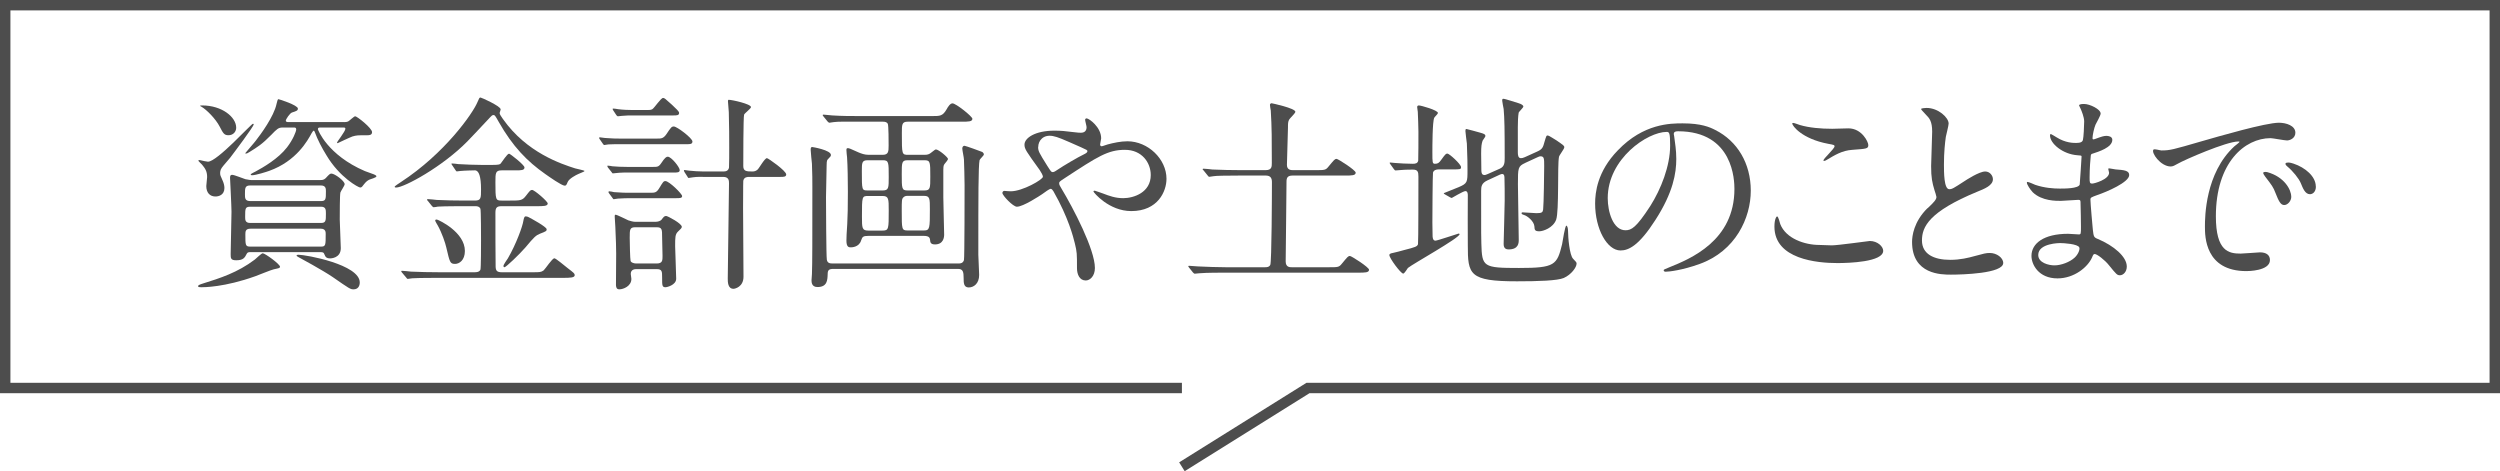 <?xml version="1.0" encoding="UTF-8"?><svg id="_レイヤー_2" xmlns="http://www.w3.org/2000/svg" viewBox="0 0 239.95 45.23"><g id="_レイヤー_1-2"><path d="M26.87,25.61c0,.12-.06.12-.6.24-.21.04-1.48.56-1.76.66-2.95,1.06-4.94,1.06-5.19,1.06-.1,0-.31,0-.31-.1s.16-.16.47-.26c1.6-.5,3.32-1.04,4.98-2.3.14-.1.62-.6.76-.6.21,0,1.66,1.04,1.66,1.3ZM21.13,16.62c0,.18.02.24.25.74.08.18.16.44.16.68,0,.68-.55.82-.86.82-.53,0-.88-.36-.88-1,0-.14.08-.74.08-.86,0-.56-.18-.82-.49-1.2-.06-.06-.35-.34-.35-.36,0-.06.04-.08.12-.08.21.06.72.16.8.16.88,0,4.16-3.64,4.31-3.64.04,0,.08,0,.08.06,0,.2-1.85,2.66-2.26,3.2-.12.16-.7.8-.8.96-.16.22-.16.44-.16.52ZM19.41,10.12c1.87,0,3.26,1.1,3.26,2.14,0,.36-.27.72-.74.72-.41,0-.51-.18-.84-.82-.39-.76-1.27-1.64-1.76-1.92-.06-.02-.12-.06-.12-.1.02-.02.1-.02.2-.02ZM30.77,17.28c.12,0,.31,0,.49-.18.33-.36.41-.44.55-.44.31,0,1.27.7,1.27,1.02,0,.14-.37.66-.41.8-.06.24-.06,2.12-.06,2.6,0,.4.1,2.3.1,2.74,0,.98-1,.98-1.01.98-.41,0-.47-.18-.55-.36-.08-.24-.19-.24-.43-.24h-6.65c-.2,0-.31,0-.39.16-.19.38-.33.62-1.01.62-.53,0-.53-.2-.53-.6,0-.58.08-3.42.08-4.06,0-.52-.14-3.16-.14-3.26,0-.24.08-.28.21-.28.19,0,1.07.36,1.27.42.08,0,.37.08.53.08h6.69ZM24.02,17.8c-.51,0-.51.26-.51.84,0,.38,0,.66.53.66h6.75c.49,0,.49-.18.49-.94,0-.24,0-.56-.49-.56h-6.77ZM24.04,19.84c-.51,0-.51.16-.51.98,0,.28,0,.58.49.58h6.77c.49,0,.49-.2.49-.9,0-.36,0-.66-.47-.66h-6.77ZM33.06,11.72c.14,0,.25-.02.35-.06.12-.06.57-.5.68-.5.18,0,1.62,1.14,1.62,1.52,0,.28-.25.3-.43.3-.96,0-1.05,0-1.46.12-.23.08-1.41.64-1.41.64-.02,0-.06,0-.06-.06,0-.08.8-1.08.8-1.32,0-.12-.1-.12-.18-.12h-2.19c-.16,0-.27,0-.27.16,0,.06.92,2.48,4.51,4.02.14.06.74.26.88.32.14.06.23.12.23.18,0,.14-.62.28-.72.34-.27.16-.31.22-.66.66-.04.04-.1.08-.18.08-.16,0-1.97-.96-3.24-3.1-.43-.7-.84-1.46-1.13-2.26-.02-.06-.06-.1-.1-.1s-.18.22-.2.26c-.37.68-1.44,2.66-4.06,3.6-.27.1-1.29.42-1.64.42-.04,0-.14,0-.14-.08,0-.04.29-.2.47-.28.74-.4,2.17-1.22,3.02-2.32.57-.74.88-1.52.88-1.72,0-.18-.12-.18-.23-.18h-1.07c-.41,0-.55.14-1.09.7-.9.92-1.31,1.16-2.11,1.66-.2.12-.25.14-.31.14-.02,0-.08,0-.08-.04,0-.02.92-1.06,1.01-1.2.47-.6,1.74-2.32,1.99-3.52.06-.22.1-.46.18-.46s1.87.58,1.87.9c0,.2-.14.24-.57.38-.19.06-.59.64-.59.78s.18.14.29.14h5.31ZM24.04,21.95c-.47,0-.49.26-.49.54,0,1.06,0,1.18.49,1.18h6.75c.47,0,.47-.12.47-1.22,0-.16,0-.5-.47-.5h-6.75ZM28.64,24.45c.72,0,5.89.94,5.89,2.66,0,.38-.2.66-.59.66-.31,0-.37-.04-2.01-1.18-.94-.64-3.14-1.84-3.3-1.92-.12-.06-.18-.12-.16-.14,0-.06.06-.08.16-.08Z" fill="#4d4d4d" stroke-width="0"/><path d="M47.96,10.86c0,.12.12.28.31.56,2.28,3.24,5.62,4.32,6.93,4.74.14.04.9.2.9.24,0,.06-.06.08-.59.3-.23.1-.88.44-1.02.76-.12.3-.16.36-.29.36-.29,0-1.5-.86-1.87-1.12-1.74-1.22-3.12-2.64-4.45-4.98-.35-.62-.39-.68-.51-.68s-.2.08-.31.2c-.92.98-1.93,2.06-2.21,2.34-2.38,2.42-6.05,4.42-6.83,4.42-.04,0-.14,0-.14-.08,0-.06.47-.36.59-.44,4.23-2.76,6.89-6.58,7.34-7.64.18-.42.2-.48.31-.48.08,0,1.87.8,1.93,1.12.02.06-.1.32-.1.38ZM51.18,26.13c.6,0,.76,0,1-.18.18-.16.82-1.16,1.03-1.16.14,0,.96.7,1.27.94.6.46.68.52.68.68,0,.24-.39.26-1.17.26h-11.96c-.45,0-1.78,0-2.46.04-.08,0-.37.06-.43.06s-.1-.06-.16-.14l-.39-.46s-.08-.1-.08-.12c0-.04.02-.06.06-.06.14,0,.74.06.88.08.9.04,1.76.06,2.67.06h3.42c.16,0,.45,0,.57-.24.06-.14.06-2.42.06-2.8,0-.28,0-2.92-.06-3.06-.12-.24-.35-.24-.51-.24h-1.09c-.45,0-1.78,0-2.48.04-.06.02-.35.06-.41.06s-.1-.06-.18-.14l-.37-.46c-.06-.04-.08-.1-.08-.12,0-.04.02-.06.06-.06.14,0,.74.06.88.08.88.04,1.76.06,2.67.06h.98c.59,0,.59-.24.59-1.08q0-1.82-.59-1.82c-.08,0-1.03.02-1.39.06-.06,0-.29.04-.33.04-.06,0-.1-.04-.14-.12l-.31-.46c-.04-.06-.08-.1-.08-.14s.02-.04.06-.04c.1,0,.51.04.59.06.62.04,1.68.08,2.3.08h.92c.74,0,.78-.06.86-.14.14-.16.62-.94.8-.94.1,0,1.48,1.08,1.48,1.32,0,.28-.33.28-.86.28h-1.33c-.6,0-.6.26-.6,1.14,0,1.68.02,1.76.59,1.76h.8c1,0,1.19,0,1.54-.46.39-.5.43-.56.59-.56.23,0,1.5,1.1,1.5,1.3,0,.26-.43.26-1.05.26h-3.38c-.43,0-.59.12-.59.62,0,.62,0,5,.02,5.2.02.36.12.52.59.52h3.03ZM44.62,24.09c0,.9-.55,1.24-.94,1.24-.49,0-.51-.16-.84-1.56-.1-.46-.43-1.42-.82-2.12-.04-.08-.25-.4-.25-.48,0-.1.1-.1.16-.1.23.06,2.69,1.22,2.69,3.02ZM52.47,22.01c0,.16-.06.2-.64.42-.39.16-.55.3-1.4,1.32-.57.66-1.87,1.9-2.01,1.9-.06,0-.1-.06-.1-.12,0-.14.37-.64.43-.74.8-1.38,1.41-3.08,1.48-3.58.04-.2.08-.44.21-.44.06,0,.16,0,.31.08.23.12,1.72.92,1.72,1.16Z" fill="#4d4d4d" stroke-width="0"/><path d="M63.1,13.3c.35,0,.57,0,.86-.42.45-.68.51-.74.72-.74.29,0,1.78,1.12,1.78,1.44,0,.26-.23.26-.55.26h-6.44c-.33,0-.66,0-1.07.02-.08.02-.35.06-.41.06-.04,0-.08-.06-.14-.14l-.29-.42s-.06-.08-.06-.12.04-.06.08-.06c.08,0,.39.06.45.06.88.06,1.01.06,1.37.06h3.71ZM62.67,16.02c.41,0,.55,0,.78-.34.37-.56.51-.64.64-.64.35,0,1.15,1.02,1.15,1.28,0,.24-.23.24-.55.24h-4.39c-.37,0-.53,0-.84.02-.1,0-.55.06-.62.06-.06,0-.08-.02-.14-.12l-.35-.44s-.06-.1-.06-.14.04-.04.06-.04c.06,0,.37.04.43.06.45.04.9.06,1.4.06h2.48ZM62.43,18.5c.39,0,.57,0,.82-.4.39-.64.43-.72.62-.72.35,0,1.6,1.22,1.6,1.44,0,.2-.23.2-.55.2h-4.53c-.31,0-.68.02-1.07.04-.08,0-.35.06-.41.06-.04,0-.06-.02-.14-.14l-.31-.42c-.04-.08-.06-.08-.06-.12,0-.06.04-.08.08-.08.08,0,.39.06.45.08.82.06,1.07.06,1.37.06h2.13ZM62.1,10.56c.23,0,.37,0,.51-.08.2-.12.82-1.08,1.03-1.08.14,0,.19.06.86.66.39.38.68.62.68.78,0,.24-.23.24-.55.24h-3.86c-.39,0-.66,0-1.07.04-.06,0-.35.04-.39.04-.06,0-.12-.06-.16-.12l-.29-.44s-.06-.08-.06-.14c0-.04.04-.04.08-.04.08,0,.35.04.45.06.45.06,1.01.08,1.37.08h1.4ZM61.09,25.83c-.12,0-.55,0-.55.46,0,.08.06.4.06.48,0,.7-.78,1-1.15,1-.29,0-.31-.2-.33-.4,0-.44.02-2.54.02-3.02,0-.62-.02-1.18-.08-2.56,0-.16-.06-.88-.06-1s0-.18.08-.18c.16,0,1.03.46,1.23.54.2.06.45.14.66.14h1.93c.25,0,.49-.08.59-.2.21-.28.27-.36.45-.36.14,0,1.5.72,1.5,1.04,0,.12-.12.22-.37.46-.27.26-.27.56-.27,1.4,0,.38.1,2.62.1,3.12,0,.62-.92.82-1,.82-.35,0-.35-.14-.35-.92,0-.6,0-.82-.53-.82h-1.93ZM61.01,21.81c-.57,0-.57.2-.57,1.02,0,.48.04,2.06.08,2.18,0,.16.29.28.53.28h1.97c.57,0,.57-.3.57-.72,0-.3-.04-1.56-.04-1.82,0-.72,0-.94-.53-.94h-2.01ZM69.42,16.46c.25,0,.49-.06.55-.38.02-.08.02-1.62.02-1.9,0-.72,0-2.3-.04-3.42-.02-.16-.08-.96-.08-1.02,0-.1,0-.16.08-.16.31,0,2.13.4,2.13.7,0,.14-.6.58-.66.72-.08.16-.08,4.44-.08,4.94s.31.52.88.52c.21,0,.35-.06.49-.18.16-.14.68-1.1.9-1.1.12,0,1.85,1.22,1.85,1.56,0,.24-.25.24-.55.24h-3.02c-.12,0-.49,0-.55.38,0,.1-.02.28-.02,2.62,0,.94.04,5.54.04,6.58,0,.98-.82,1.16-.96,1.16-.55,0-.55-.66-.55-1,0-1.3.12-7.7.12-9.14,0-.24-.02-.6-.55-.6h-1.85c-.33,0-.66-.02-1.07.04-.06,0-.33.06-.39.06s-.08-.02-.14-.14l-.27-.42s-.06-.1-.06-.16c0-.04.04-.04.06-.04.08,0,.39.06.45.06.45.04.88.08,1.39.08h1.89Z" fill="#4d4d4d" stroke-width="0"/><path d="M79.99,25.81c-.43,0-.55.12-.55.5-.02.58-.04,1.24-.98,1.24-.57,0-.57-.48-.57-.66,0-.08.04-.5.04-.58.04-1.06.04-3.16.04-8.34,0-.6,0-1.32-.04-2.26-.02-.2-.12-1.12-.12-1.32,0-.18.02-.28.14-.28.06,0,1.8.3,1.8.76,0,.12-.02.14-.31.44-.1.1-.1.4-.1.56,0,.44-.06,2.56-.06,3.04,0,.56.02,5.72.08,6.02.06.34.31.36.59.36h12.06c.21,0,.41-.04.51-.32.06-.14.06-6.86.06-7.2,0-.3-.04-2.3-.06-2.46,0-.16-.16-.9-.16-1.06s.1-.26.21-.26c.1,0,1.64.56,1.72.6.08.06.14.14.14.24s-.37.42-.41.54c-.12.56-.12,3.44-.12,9.08,0,.26.08,1.64.08,1.94,0,.82-.51,1.2-1,1.2s-.49-.46-.49-.9c0-.58-.06-.88-.53-.88h-11.98ZM84.7,14.86c.57,0,.59-.3.59-.9,0-.32,0-1.9-.08-2.08-.08-.16-.27-.2-.47-.2h-2.26c-1.39,0-2.03-.02-2.46.04-.08,0-.35.06-.41.06-.04,0-.12-.04-.18-.12l-.39-.48c-.04-.06-.08-.1-.08-.12,0-.04.02-.06.08-.06.14,0,.72.08.86.08.96.06,1.76.06,2.67.06h6.91c.74,0,1,0,1.37-.64.14-.26.35-.58.57-.58.33,0,1.91,1.26,1.91,1.48,0,.28-.39.28-1.03.28h-5.17c-.57,0-.57.26-.57,1.12,0,2.04,0,2.06.62,2.06h1.56c.29,0,.43-.06.57-.16.08-.04.43-.36.51-.36.27,0,1.17.76,1.17.92,0,.08-.23.36-.35.5-.1.12-.1.4-.1.54v2.66c0,.58.08,3.06.08,3.56,0,.24-.06.94-.88.94-.45,0-.45-.24-.47-.42-.02-.16-.04-.4-.59-.4h-5.31c-.53,0-.6.08-.72.44-.2.66-.92.66-.98.66-.18,0-.43,0-.43-.64,0-.34.02-.68.08-1.62.04-.74.06-1.62.06-3.06,0-1.02-.02-2.52-.08-3.34-.02-.1-.06-.58-.06-.68,0-.06,0-.18.12-.18.14,0,.23.04,1.07.42.25.1.55.22.94.22h1.33ZM84.73,18.28c.57,0,.57-.26.57-1.28,0-1.44,0-1.62-.57-1.62h-1.46c-.55,0-.55.26-.55,1.04,0,1.82,0,1.86.55,1.86h1.46ZM84.7,22.13c.6,0,.6-.14.6-1.92,0-1.12,0-1.4-.6-1.4h-1.37c-.6,0-.6.04-.6,1.98,0,1.08,0,1.34.6,1.34h1.37ZM87.12,15.38c-.57,0-.57.22-.57,1.32,0,1.42,0,1.58.57,1.58h1.6c.57,0,.57-.22.57-1.32,0-1.42,0-1.58-.57-1.58h-1.6ZM87.12,18.8c-.12,0-.27,0-.41.14-.16.16-.16.28-.16,1.3,0,1.78,0,1.88.57,1.88h1.56c.57,0,.57-.22.57-2.04,0-1,0-1.28-.55-1.28h-1.58Z" fill="#4d4d4d" stroke-width="0"/><path d="M97.02,18.36c1.11,0,3.08-1.12,3.08-1.4,0-.14-.18-.44-.31-.64-1.31-1.82-1.46-2.02-1.46-2.44,0-.64,1.03-1.34,2.87-1.34.6,0,1.07.04,1.82.14.41.06.66.06.72.06.33,0,.55-.16.55-.54,0-.1-.14-.6-.14-.7,0-.08.06-.14.14-.14.23,0,1.4.84,1.4,1.92,0,.1-.1.48-.1.58,0,.06.02.18.14.18.1,0,.49-.16.59-.18.53-.14,1.23-.3,1.89-.3,1.97,0,3.75,1.7,3.75,3.6,0,1.2-.82,3.1-3.38,3.1-2.15,0-3.63-1.8-3.63-1.88,0-.06.06-.08.12-.08.04,0,.7.24.82.28.57.22,1.17.44,1.91.44,1.01,0,2.65-.54,2.65-2.22,0-1.18-.84-2.42-2.48-2.42s-2.63.66-5.72,2.68c-.59.38-.59.4-.59.54,0,.12.06.24.21.48,1.17,1.94,3.22,5.88,3.22,7.64,0,.78-.47,1.2-.88,1.2-.59,0-.84-.58-.84-1.18,0-1.4,0-1.54-.21-2.4-.14-.56-.6-2.44-2.05-4.98-.08-.12-.16-.24-.27-.24-.1,0-.55.32-.82.52-.21.14-1.81,1.2-2.42,1.2-.37,0-1.39-1.08-1.39-1.32,0-.12.1-.2.18-.2s.37.04.62.04ZM99.64,14.1c0,.4.08.54.88,1.82.35.54.37.6.53.6.14,0,.31-.14.47-.24.53-.36,1.91-1.18,2.58-1.5.2-.1.27-.18.27-.28,0-.08-.06-.12-.6-.36-1.85-.82-2.22-.98-2.71-1.08-.94-.18-1.41.46-1.41,1.04Z" fill="#4d4d4d" stroke-width="0"/><path d="M127.54,25.65c.88,0,.98,0,1.25-.34.55-.66.6-.74.78-.74.14,0,1.83,1.08,1.83,1.32,0,.28-.39.28-1.05.28h-12.78c-1.72,0-2.28.04-2.48.06-.06,0-.35.04-.41.04s-.1-.04-.18-.12l-.37-.46q-.08-.1-.08-.14s.02-.04.06-.04c.14,0,.74.06.86.06.96.04,1.78.08,2.69.08h3.75c.16,0,.39,0,.51-.22.14-.24.16-6.98.16-7.96,0-.42-.18-.62-.59-.62h-2.54c-1.33,0-2.23.02-2.46.06-.06,0-.35.06-.41.06-.08,0-.12-.06-.18-.14l-.37-.46c-.08-.08-.1-.1-.1-.12,0-.04.04-.06.08-.06.14,0,.74.06.86.08.96.04,1.76.06,2.67.06h2.44c.59,0,.59-.34.59-.7,0-2.22,0-3.38-.1-5.02-.02-.08-.08-.46-.08-.54,0-.1.08-.16.16-.16.04,0,2.28.48,2.28.82,0,.14-.53.62-.59.74-.12.2-.12.4-.12.78-.02.48-.1,3.24-.1,3.58,0,.5.41.5.59.5h2.15c.88,0,.98,0,1.25-.34.55-.66.6-.74.78-.74.14,0,1.83,1.08,1.83,1.32,0,.28-.39.28-1.05.28h-5.02c-.47,0-.57.22-.57.58,0,1.18-.08,6.96-.08,7.66,0,.56.39.56.59.56h3.53Z" fill="#4d4d4d" stroke-width="0"/><path d="M138.07,16.26c-.21,0-.45.06-.53.3-.04.14-.06,4.44-.06,4.82,0,.16.02,1.04.02,1.24,0,.1,0,.48.27.48.19,0,2.17-.68,2.22-.68.02,0,.1,0,.1.06,0,.36-4.51,2.86-4.96,3.24-.06.08-.33.54-.45.54-.23,0-1.33-1.48-1.33-1.78,0-.14.21-.18.33-.2s.9-.22,1.09-.28c1.11-.28,1.25-.34,1.33-.56.04-.14.04-5.64.04-6.48,0-.46-.06-.68-.53-.68-.1,0-.76,0-1.15.04-.04,0-.47.04-.51.04-.06,0-.1-.04-.16-.12l-.33-.46c-.04-.06-.08-.1-.08-.14s.04-.04.08-.04c.06,0,.35.04.41.04.39.04,1.27.08,1.72.08.23,0,.47-.02.53-.3.02-.08.02-2.38.02-2.78,0-.26-.04-1.62-.06-1.9,0-.06-.06-.38-.06-.46s.04-.16.16-.16c.21,0,1.83.46,1.83.72,0,.1-.31.38-.35.46-.18.36-.18,2.8-.18,3.32,0,.98,0,1.1.25,1.1.27,0,.39-.08.6-.38.39-.54.45-.6.59-.6.18,0,1.31,1.02,1.31,1.3,0,.22-.08.22-.82.22h-1.37ZM146.39,15.64c-.7.32-.7.48-.7,2.04,0,.84.08,4.56.08,5.32,0,.3,0,.94-.98.94-.47,0-.47-.38-.47-.56,0-.32.1-3.46.1-4.12,0-.82,0-1.5-.02-2.1,0-.22,0-.46-.23-.46-.04,0-.12.02-.21.06l-1.21.56c-.55.26-.59.58-.59,1,0,4.46,0,4.56.02,5.04.06,2.26.16,2.36,3.61,2.36s3.65-.28,4.14-2.28c.06-.28.27-1.78.41-1.78.08,0,.16.22.16.52,0,.58.14,2.32.49,2.66.29.3.33.34.33.46,0,.36-.51,1.06-1.23,1.38-.6.26-2.44.32-4.49.32-4.61,0-4.72-.66-4.72-3.48,0-.76-.02-4.1,0-4.78,0-.14-.02-.4-.23-.4s-1.29.66-1.31.66c-.04,0-.06-.02-.16-.06l-.49-.28c-.08-.04-.12-.08-.12-.12.47-.18,1.15-.46,1.44-.58.84-.36.84-.48.84-1.64,0-.34,0-1.22-.06-2.54-.02-.2-.14-1.04-.14-1.2,0-.1,0-.2.1-.2.04,0,1.21.32,1.27.34.37.1.55.16.55.34,0,.08-.25.38-.27.44-.1.3-.14.54-.14,1.26,0,.24.02,1.34.02,1.58s.04.46.31.46c.06,0,.12-.02.31-.1l1.17-.52c.43-.2.45-.56.45-1,0-2.84-.02-3.78-.1-4.72-.02-.12-.14-.68-.14-.8,0-.08,0-.18.1-.18.2,0,1.29.38,1.46.42.27.08.47.2.47.32s-.43.5-.45.6c-.06.34-.08.88-.08,1.38v2.42c0,.22.02.56.29.56.12,0,.21-.02.39-.1l1.19-.54c.49-.22.55-.4.7-.96.16-.52.16-.58.31-.58.1,0,.66.38.84.48.66.46.74.5.74.66s-.49.76-.51.92c-.16.8.02,5.18-.27,6.02-.29.8-1.27,1.12-1.62,1.12-.45,0-.45-.16-.47-.48-.04-.48-.66-1-1.03-1.1-.06-.02-.2-.06-.2-.14s.04-.1.08-.1c.21,0,1.15.08,1.35.08.55,0,.6-.1.64-.36.06-.46.1-3.64.1-4.16,0-.74,0-.94-.37-.94-.06,0-.12.02-.29.1l-1.17.54Z" fill="#4d4d4d" stroke-width="0"/><path d="M160.65,12.88c0,.06.04.14.04.22.08.64.2,1.28.2,2.16,0,1.34-.29,3.2-2.01,5.86-1.56,2.44-2.56,2.92-3.34,2.92-1.29,0-2.44-2.06-2.44-4.5,0-1.06.21-3.08,2.17-5.1,2.48-2.6,5.09-2.6,6.23-2.6,1.78,0,2.6.36,3.14.64,2.11,1.06,3.4,3.2,3.4,5.82s-1.46,5.8-4.92,7.04c-1.66.6-2.95.74-3.24.74-.08,0-.2-.02-.2-.14,0-.06.04-.08.53-.28,2.03-.82,6.26-2.54,6.26-7.52,0-.78-.08-5.54-5.41-5.54-.39,0-.41.16-.41.28ZM154.31,19.02c0,1.3.51,3.08,1.7,3.08.57,0,1.03-.24,2.38-2.32,1.03-1.62,1.91-3.84,1.91-5.82,0-1.2-.08-1.3-.33-1.3-1.85,0-5.66,2.58-5.66,6.36Z" fill="#4d4d4d" stroke-width="0"/><path d="M175.81,23.55c.59,0,3.55-.42,3.65-.42.76,0,1.29.54,1.29.94,0,1.08-3.32,1.18-4.39,1.18-1.93,0-6.05-.36-6.05-3.5,0-.76.21-.98.25-.98.14,0,.27.64.31.74.55,1.4,2.36,2,3.75,2,.14,0,1,.04,1.19.04ZM175.87,12.36c.23,0,1.33-.04,1.54-.04,1.29,0,1.91,1.3,1.91,1.6,0,.36-.18.36-1.52.46-1,.06-1.72.52-2.46.96-.2.12-.2.1-.27.1-.02,0-.06,0-.06-.04,0-.18,1.07-1.12,1.07-1.36,0-.12-.06-.14-.62-.24-2.54-.48-3.44-1.74-3.44-1.94,0-.06.06-.06.1-.06.12,0,.55.18.64.2.88.26,1.99.36,3.1.36Z" fill="#4d4d4d" stroke-width="0"/><path d="M185.02,19.98c.59-.56.84-.82.84-1.08,0-.06-.14-.52-.18-.62-.23-.76-.33-1.22-.33-2.34,0-.46.1-2.78.1-3.3,0-1-.27-1.3-.59-1.62-.41-.44-.47-.5-.47-.56,0-.08.47-.1.53-.1,1.11,0,2.11.92,2.11,1.5,0,.18-.23,1.08-.27,1.28-.08.56-.18,1.48-.18,2.64,0,.76,0,2.38.51,2.38.27,0,.39-.08,1.44-.76.21-.14,1.44-.94,2.01-.94.45,0,.74.4.74.74,0,.6-.8.92-1.5,1.2-4.65,1.92-5.31,3.38-5.31,4.68s1.13,1.86,2.71,1.86c.98,0,1.76-.2,2.34-.36.88-.24,1.09-.3,1.46-.3.66,0,1.29.46,1.29.96,0,1.02-3.98,1.12-5.02,1.12-.9,0-3.73,0-3.73-3.14,0-.56.16-1.94,1.48-3.24Z" fill="#4d4d4d" stroke-width="0"/><path d="M199.69,10.42c-.02-.06-.14-.26-.14-.3,0-.14.37-.14.49-.14.53,0,1.58.5,1.58.92,0,.2-.43.92-.49,1.06-.14.32-.29,1.02-.29,1.3,0,.04,0,.12.08.12.06,0,.12-.02.55-.18.18-.06.45-.16.7-.16.2,0,.57.06.57.38,0,.74-1.33,1.14-1.87,1.32-.16.04-.2.06-.21.36-.02.06-.1,1.12-.1,1.94,0,.46,0,.58.25.58.21,0,1.62-.4,1.62-1.04,0-.06-.08-.3-.08-.36s.06-.06.1-.06c.1,0,.51.1.6.1.8.06,1.31.1,1.31.54,0,.7-2.17,1.62-3.06,1.92-.6.22-.66.24-.66.44,0,.38.21,2.68.23,2.88.08.66.08.74.49.9,1.52.64,2.77,1.7,2.77,2.64,0,.52-.35.84-.66.84-.27,0-.35-.1-1.05-.96-.39-.5-1.15-1.08-1.37-1.08-.12,0-.16.1-.25.32-.41.94-1.72,2.02-3.32,2.02-1.83,0-2.5-1.34-2.5-2.16,0-1.2,1.19-2.12,3.51-2.12.18,0,.9.06,1.03.06.21,0,.21-.06.21-.74,0-.4-.02-1.74-.04-2.28,0-.18,0-.3-.19-.3-.27,0-1.44.1-1.7.1-.45,0-1.81.02-2.69-.82-.27-.28-.57-.76-.57-.92,0-.04,0-.08.06-.08.12,0,.64.24.74.28.88.3,1.76.36,2.36.36.47,0,1.78,0,1.91-.38.02-.06.18-2.68.18-2.7,0-.1-.1-.1-.41-.12-1.39-.1-2.62-1.12-2.62-1.9,0-.04.02-.14.08-.14.02,0,.49.28.55.32.86.54,1.6.54,1.89.54.41,0,.6-.1.64-.3.06-.2.12-1.34.12-1.76s-.25-1.02-.35-1.24ZM197.72,23.33s-2.09,0-2.09,1.14c0,.76,1.01,1,1.56,1,.64,0,1.48-.32,1.93-.74.35-.32.53-.8.45-.98-.14-.34-1.5-.42-1.85-.42Z" fill="#4d4d4d" stroke-width="0"/><path d="M207.45,14.44c.82,0,1.11-.08,3.79-.86,1.74-.5,6.21-1.8,7.49-1.8.7,0,1.58.28,1.58.96,0,.52-.51.74-.8.74-.25,0-1.37-.22-1.58-.22-2.48,0-5.25,2.34-5.25,7.5,0,3.36,1.23,3.58,2.38,3.58.29,0,1.68-.12,1.85-.12.61,0,.96.26.96.74,0,1.06-2.15,1.06-2.26,1.06-3.98,0-3.98-3.34-3.98-4.28,0-.88.02-5.12,2.83-7.7.08-.06.49-.38.49-.42s-.08-.04-.12-.04c-1.13,0-5.17,1.76-5.82,2.14-.25.14-.45.26-.66.26-.98,0-1.91-1.34-1.66-1.62.08-.1.64.08.76.08ZM219.92,18.86c0,.46-.37.82-.68.82-.35,0-.53-.38-.84-1.16-.21-.56-.35-.74-.98-1.56-.06-.08-.2-.28-.2-.36,0-.1.21-.12.39-.08,1.66.46,2.3,1.7,2.3,2.34ZM222.28,17.9c0,.52-.31.74-.57.74-.47,0-.68-.58-.88-1.06-.18-.44-.76-1.16-1.29-1.6-.1-.08-.18-.16-.18-.26,0-.12.21-.12.27-.12.16,0,.37.06.49.1,1.15.38,2.15,1.24,2.15,2.2Z" fill="#4d4d4d" stroke-width="0"/><polyline points="113.44 37.24 .5 37.24 .5 .5 239.45 .5 239.45 37.24 125.54 37.24 113.44 44.8" fill="none" stroke="#4d4d4d" stroke-miterlimit="10"/></g></svg>